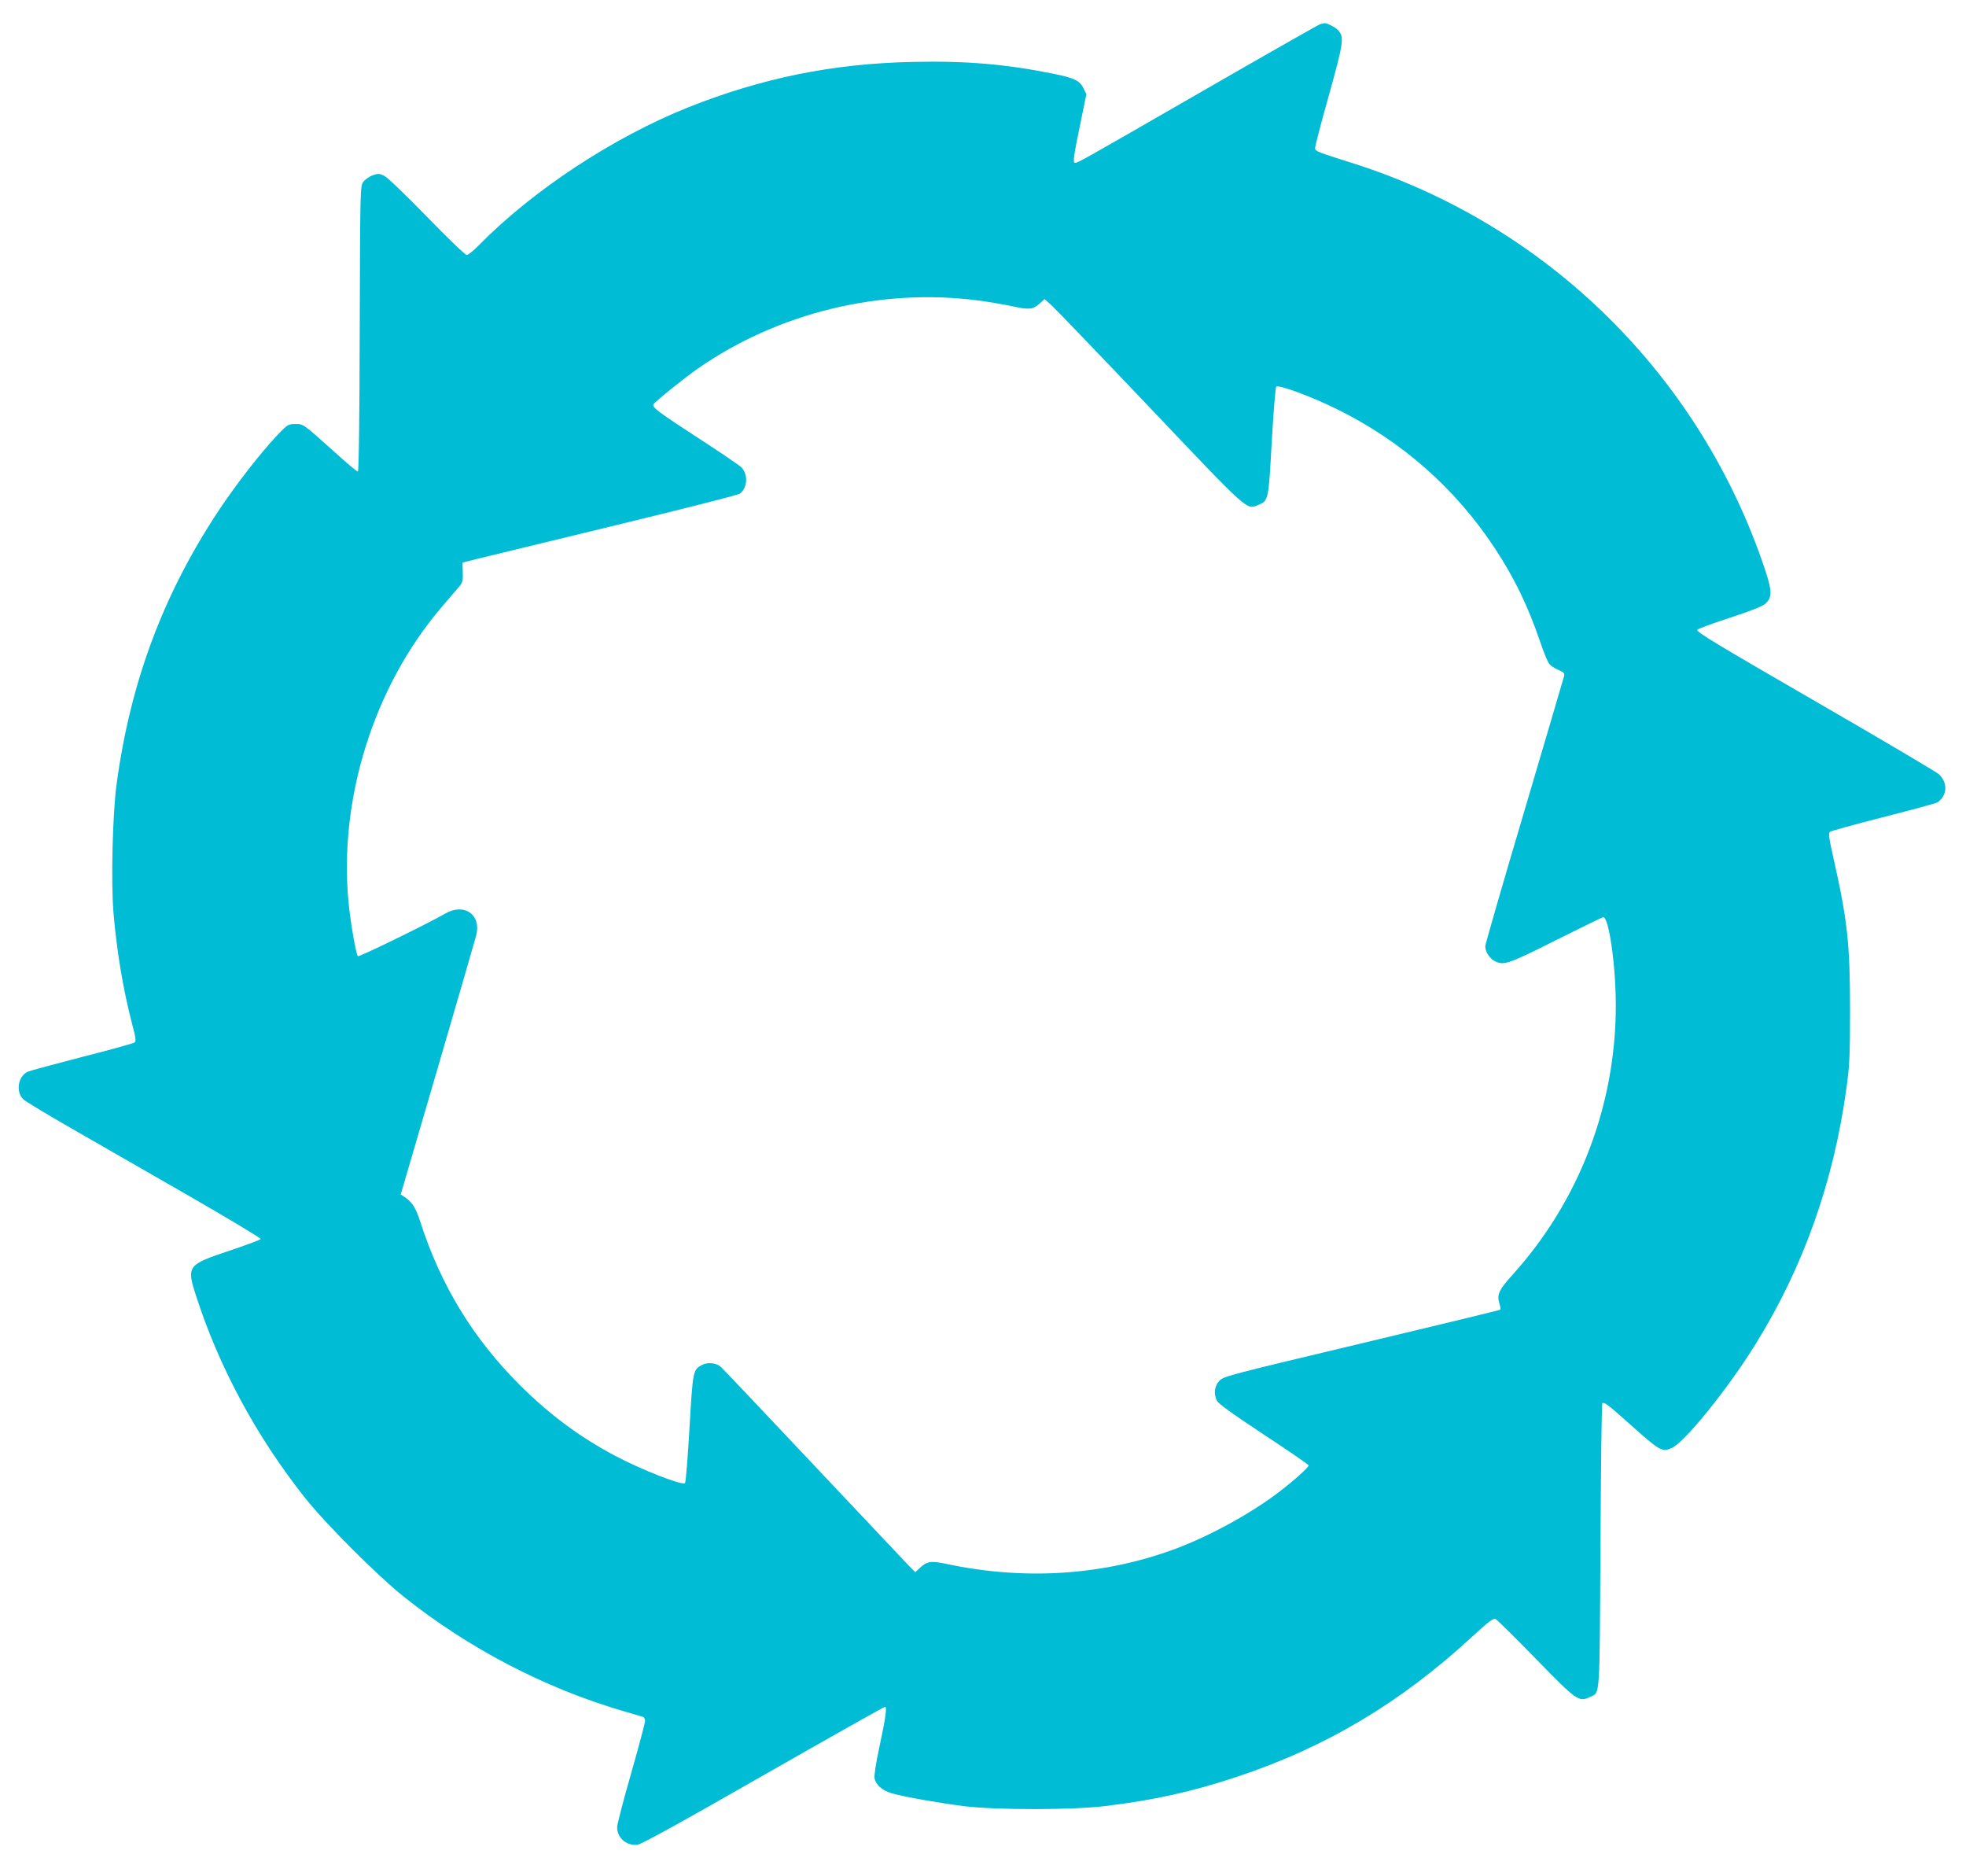 <?xml version="1.0" standalone="no"?>
<!DOCTYPE svg PUBLIC "-//W3C//DTD SVG 20010904//EN"
 "http://www.w3.org/TR/2001/REC-SVG-20010904/DTD/svg10.dtd">
<svg version="1.0" xmlns="http://www.w3.org/2000/svg"
 width="1280pt" height="1221pt" viewBox="0 0 1280 1221"
 preserveAspectRatio="xMidYMid meet">
<g transform="translate(0,1221) scale(0.1,-0.1)"
fill="#00bcd4" stroke="none">
<path d="M8596 12053 c-10 -3 -357 -200 -770 -438 -792 -456 -808 -465 -827
-465 -15 0 -10 39 36 261 l38 186 -19 39 c-24 49 -59 66 -191 93 -310 63 -572
86 -921 78 -521 -11 -982 -105 -1462 -296 -487 -195 -1010 -539 -1360 -895
-35 -36 -72 -66 -81 -66 -10 0 -126 112 -260 250 -139 143 -257 256 -278 266
-31 15 -40 15 -75 3 -21 -8 -49 -27 -60 -42 -21 -28 -21 -33 -24 -958 -1 -597
-6 -929 -12 -929 -6 0 -74 57 -152 128 -210 188 -202 182 -256 182 -45 0 -50
-3 -116 -72 -109 -115 -268 -320 -380 -488 -363 -547 -577 -1119 -667 -1785
-26 -194 -37 -634 -20 -838 22 -253 61 -490 121 -722 25 -93 27 -112 15 -121
-8 -6 -160 -48 -337 -93 -178 -46 -337 -89 -355 -96 -65 -27 -83 -131 -31
-181 13 -12 151 -96 308 -186 157 -90 500 -287 763 -438 262 -151 476 -279
474 -285 -2 -5 -92 -39 -200 -75 -276 -92 -283 -100 -222 -290 150 -468 396
-923 711 -1320 138 -173 470 -505 644 -644 420 -335 915 -593 1422 -742 68
-20 129 -38 136 -40 6 -2 12 -14 12 -26 0 -13 -41 -165 -90 -338 -50 -173 -91
-332 -92 -352 -1 -70 59 -123 131 -116 25 2 272 138 819 451 431 246 788 447
794 447 14 0 5 -68 -38 -269 -22 -101 -33 -176 -30 -196 9 -44 51 -81 116 -99
81 -23 305 -62 470 -83 206 -25 704 -25 915 1 317 38 569 94 860 191 578 192
1064 482 1528 910 116 106 140 124 155 116 11 -6 129 -123 263 -260 267 -274
278 -281 351 -247 67 32 62 -33 68 983 3 507 8 925 12 929 11 10 42 -13 159
-118 218 -195 228 -201 292 -174 83 35 367 386 547 677 311 500 509 1058 592
1669 20 144 23 209 23 510 0 423 -17 579 -105 971 -33 147 -37 176 -25 185 8
6 162 48 342 94 180 46 341 89 356 97 16 8 35 30 44 51 19 45 6 96 -34 133
-16 14 -350 212 -743 439 -718 415 -830 483 -830 500 0 5 93 40 207 77 141 46
217 76 236 93 45 40 45 81 2 212 -420 1270 -1420 2256 -2695 2658 -219 69
-234 75 -238 93 -2 9 38 163 89 343 96 346 102 382 62 426 -17 20 -74 49 -90
47 -4 -1 -17 -4 -27 -6z m-2226 -1799 c63 -8 155 -24 205 -34 124 -28 147 -26
190 11 l36 32 44 -39 c24 -22 312 -321 640 -666 649 -684 630 -667 707 -635
67 28 67 30 88 413 11 191 24 352 29 357 15 15 230 -64 401 -149 420 -208 766
-514 1022 -902 128 -195 213 -370 294 -605 24 -72 52 -140 62 -150 9 -11 36
-28 59 -38 35 -15 41 -21 36 -41 -3 -13 -120 -408 -259 -879 -140 -471 -254
-867 -254 -878 0 -35 28 -79 60 -96 60 -31 85 -23 400 135 164 82 303 150 308
150 37 0 82 -313 82 -575 0 -648 -238 -1271 -670 -1750 -90 -100 -105 -131
-89 -185 7 -22 10 -42 7 -45 -2 -3 -409 -101 -903 -219 -881 -210 -900 -215
-927 -245 -31 -35 -37 -81 -16 -127 9 -20 98 -84 305 -221 161 -106 293 -196
293 -202 0 -13 -99 -101 -193 -173 -189 -144 -465 -294 -692 -376 -463 -168
-970 -199 -1472 -92 -103 22 -128 18 -176 -28 l-28 -26 -48 49 c-26 28 -307
325 -623 660 -316 336 -584 618 -595 628 -30 26 -84 32 -121 13 -60 -31 -61
-34 -83 -412 -11 -192 -24 -353 -29 -358 -17 -17 -282 86 -459 180 -226 120
-426 268 -617 459 -305 304 -516 651 -650 1069 -28 87 -53 124 -102 156 l-23
15 240 820 c132 451 245 842 252 868 33 134 -78 211 -201 141 -128 -73 -563
-285 -570 -278 -12 12 -47 214 -60 343 -67 675 162 1408 601 1924 46 54 97
114 114 133 27 32 30 42 28 99 l-2 63 87 22 c48 12 448 109 890 216 442 107
814 201 827 210 51 33 58 123 13 171 -12 13 -140 100 -284 193 -263 171 -301
200 -289 219 11 18 206 175 290 233 524 364 1190 525 1825 442z"/>
</g>
</svg>

